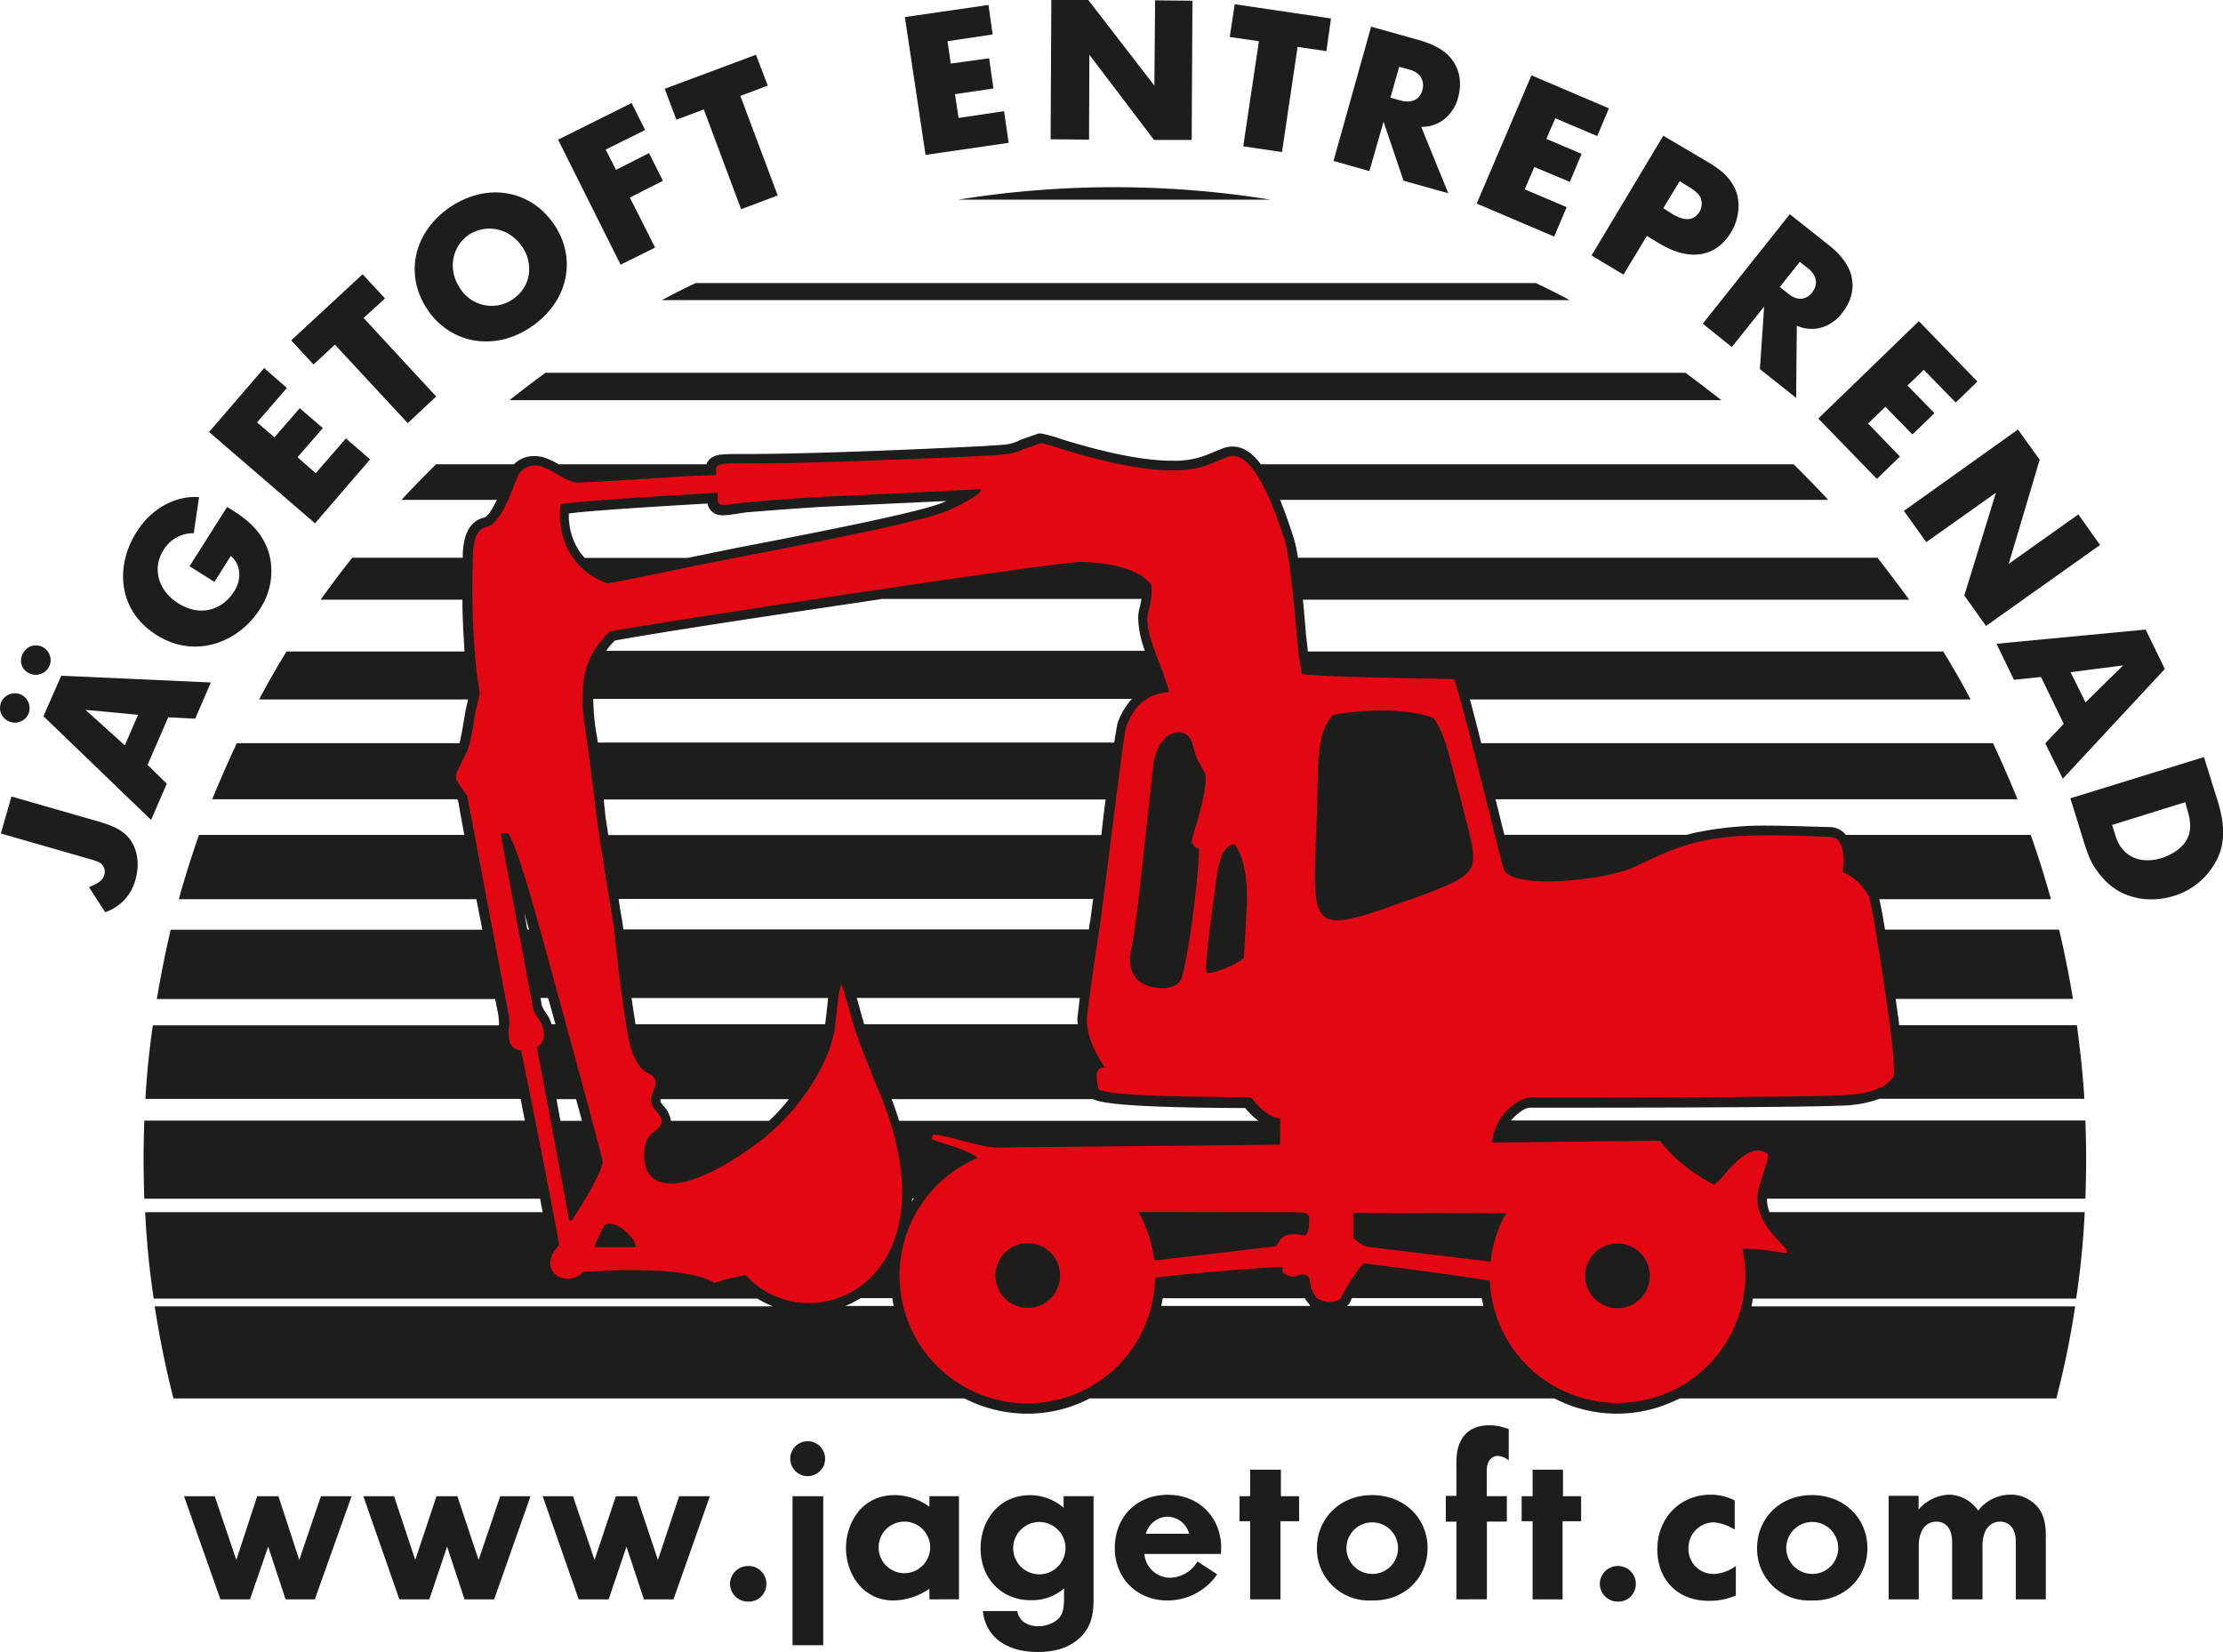 <svg id="Lager_1" data-name="Lager 1" xmlns="http://www.w3.org/2000/svg" viewBox="0 0 708.66 526.68"><defs><style>.cls-1{fill:#1d1d1b;}.cls-1,.cls-2{fill-rule:evenodd;}.cls-2{fill:#e30613;}</style></defs><path class="cls-1" d="M600.91,296.38h55.51c1.7,7.24,3.17,14.62,4.42,22.09H604.32c.21,1.58.45,3.28.66,5a28.38,28.38,0,0,1,.45,3.39h56.66c1,7.71,1.92,15.51,2.37,23.45H599.2a38,38,0,0,1-11.9,2.16c-10.4.45-41.56.67-93.23.67h-6.23c-1.35,0-2.93.92-5,2.84a10.56,10.56,0,0,0-1.13,1.24H664.8c.11,4.07.24,8.16.24,12.24,0,4.3-.13,8.48-.24,12.68H563.29v.12a11.21,11.21,0,0,0,.79,4.17h100.5A269.72,269.72,0,0,1,661.85,414H558.77a22.1,22.1,0,0,1-.45,2.49H661.53a281.37,281.37,0,0,1-6,29.34h-120c-.92.45-1.94.9-3,1.35a43.38,43.38,0,0,1-33.64.23c-1.24-.57-2.27-1-3.4-1.58H347.37c-1,.55-2,1-3.06,1.47a43.13,43.13,0,0,1-16.88,3.39,44.07,44.07,0,0,1-17.11-3.51c-1-.45-1.92-.9-2.93-1.35H55.31c-2.5-9.64-4.43-19.38-6-29.34h197l-.68-.35a28,28,0,0,1-4.19-2.14H49a272.57,272.57,0,0,1-2.72-27.54H173c-.24-1.35-.58-2.71-.8-4.29H46c-.12-4.2-.23-8.38-.23-12.68,0-4.08.11-8.17.23-12.24H167.35c-.56-2.5-1-4.87-1.36-6.91H46.35c.45-7.94,1.24-15.74,2.38-23.45H159.08v-.91c0-.67-.12-1.47-.23-2.48h0l-1-5H50c1.24-7.47,2.73-14.85,4.41-22.09h99.36l-1.92-9.74H57c1.94-6.91,4.07-13.82,6.46-20.5H148l-2-11-.23-.35H67.65c2.5-6.11,5.11-12,7.83-17.89h71c.24-.9.45-2,.79-3.62h0l1.13-6.69.8-3.62H82.61c2.71-5.2,5.67-10.3,8.73-15.3h56.75c-.33-5.43-.68-10.86-.68-16.52h-45.2c3.28-4.54,6.57-8.95,10.08-13.37h35.23v-1.36h0c.34-6.57,2.49-10.41,6.81-11.44,1-.22,2.37-2.15,4.07-5.65H128c3.52-3.86,7.26-7.59,11-11.34h24.81a12.91,12.91,0,0,1,1.93-1.47,9.06,9.06,0,0,1,4.65-1.14,15.87,15.87,0,0,1,2.37.24,23.6,23.6,0,0,1,5.33,2.37h47.14c.45-1.59,1.92-2.61,4.18-3.06,1.13-.11,2.95-.22,5.21-.22h3.17c15.19,0,40.45-.79,75.46-2.5h0l6.68-.45h.11a14.68,14.68,0,0,0,4.88-1.35h0l.1-.12,6.12-2.15h.56a42.21,42.21,0,0,1,6.92,1.92c14.72,4.53,26.28,6.79,35,6.79a28,28,0,0,0,10.65-1.69h0l5.32-2.15h0a8.43,8.43,0,0,1,3.29-.68c3.18,0,6.23,1.8,9.06,5.66H571.81c3.72,3.75,7.46,7.48,11,11.34H408.1c1.35,3.5,2.82,7.46,4.29,12.11a39.58,39.58,0,0,1,1.37,6.34H598.54c3.38,4.42,6.79,8.83,10.07,13.37H415.34c.35,3.4.67,7.13,1,11.33.24,1.92.46,3.61.57,5.19H619.49c3.06,5,6,10.1,8.72,15.3H468.58c1,3.52,2.16,8.16,3.63,13.93H635.35c2.72,5.89,5.33,11.78,7.81,17.89H476.75c.9,3.51,1.8,7.37,2.83,11.34H537.8a31.78,31.78,0,0,1,4.19-1,106.15,106.15,0,0,1,22.09-1.93c4.77,0,11.22.24,19.27.45a6.52,6.52,0,0,1,5.09,2.5h58.92c2.38,6.68,4.53,13.59,6.46,20.5H599.1c.45,1.91,1.13,5.21,1.81,9.74ZM365,207.48a31,31,0,0,1-2.15-10.19,11.58,11.58,0,0,1,.45-3.51c.23-1,.46-1.92.58-2.84H281.14c-1.92.35-3.86.57-5.89.92q-60.84,9-79.19,12.34a23.15,23.15,0,0,0-2.83,3.28H365ZM190.58,236.73H355.19c.58-3.51.92-5.54,1-6a23.15,23.15,0,0,1,4.64-7.93H189.12a75.66,75.66,0,0,0,.9,10.53c.24.9.35,2,.56,3.4Zm3.38,29.5H351.09c.46-4.19.91-7.94,1.36-11.34h-160c.11,1.37.34,2.85.45,4.31s.57,3.85,1,7Zm4.74,30.09H347.12a24.47,24.47,0,0,1,.45-2.82h0l.91-6.92H197.23c.12,1.25.34,2.49.57,3.85h0c.45,2.61.79,4.54.9,5.89ZM186.36,177.86h32.86l16.1-3.29h0c38.5-7.36,60.38-12.12,65.59-14.49a5.08,5.08,0,0,1,.79-.35h0l-39,1.82h0c-5.68.34-13.94.9-24.81,1.8-1,.13-2.27.35-4,.58a27,27,0,0,1-3.38.34,5,5,0,0,1-3.51-1.13,4.87,4.87,0,0,1-1.48-2.61c-23.34,1.36-38.07,2.37-44.19,3.17V164a20.88,20.88,0,0,0,3.86,12.47,11.11,11.11,0,0,1,1.12,1.35Zm162,172.55H284.24c.91,2.4,1.71,4.66,2.37,6.92H401.17a22.56,22.56,0,0,1-4.2-4.07c-28.1-.11-44.07-.9-48.27-2.72h0l-.33-.13Zm-72.89-23.86h68.11c0-.45-.12-.9-.12-1.47h0v-.57h0c.12-.78.33-2.94.78-6.35H273.11c.57,1.82,1.14,4,1.81,6.47h0l.11.11v.11h0c.13.45.24,1,.45,1.7Zm-72.89,0H263c.1-.34.1-.79.21-1.14h0v-.11l.69-6.12h0a3.29,3.29,0,0,1,.11-1H201.34c.45,3.3.9,6,1.25,8.39Zm168.06,87.31a18.13,18.13,0,0,1-.46,2.49h47.47l-.21-.45h0a13.18,13.18,0,0,1-1.49-2H370.65Zm60.35,0-.68,1.35h0l-.22.58-.45.32h0c-.12.13-.24.13-.24.24h43.51c-.23-.79-.35-1.7-.57-2.49H431ZM213.89,357.33h31.27a60.52,60.52,0,0,0,6.35-6.92h-40.9a1,1,0,0,0-.11.35V351a5.58,5.58,0,0,0,1.14,1.7,8.86,8.86,0,0,1,2.25,4.64Zm60.5,56.53a36.33,36.33,0,0,1-4.31,2.25,2.26,2.26,0,0,0-.57.24h15.41a18.09,18.09,0,0,1-.45-2.49H274.39Zm-95.74-56.53h6.9c-.57-2-1.23-4.41-1.92-6.92H177.4l1.25,6.92Zm-1.56-30.78c-.8-2.72-1.47-5.43-2.39-8.39h-2.37l.34,2.16h0a8,8,0,0,0,1.13,2.27,17.29,17.29,0,0,1,1.36,2.15c.23.56.46,1.25.68,1.81h1.25Zm-9-30.23h.57c-.57-1.81-1-3.51-1.47-5.21h0l.9,5.21Zm123.32,85.74h-.58a2.5,2.5,0,0,0-.11.9c.24-.24.34-.57.56-.79a.12.12,0,0,1,.13-.11Z"/><path class="cls-2" d="M408,364.94l-90.3.9h0c-2.6,0-6.11-.9-12.23-2.49a54.41,54.41,0,0,0-7.7-1.7c-.46,0-1.14,1.48-.57,1.7,1.59.45,3.28,1.13,4.87,1.59,3.85,1.13,7.36,2.49,9.63,4.19A40.73,40.73,0,1,0,368.2,407.3c19.49-2.15,36.71-3.4,40.67-3.29h0v1.59h0c1.82,1.59,3.63,1.81,5.55.68,1.7,0,2.61.45,3.06,1.36a10.45,10.45,0,0,0,2.38,6.34c2.16,1.36,5.78,1.59,7.59-.11a54.7,54.7,0,0,1,7.14-11.1c7.48.9,30.25,3.85,40.33,5.55a40.75,40.75,0,0,0,81.46-1.7,42.22,42.22,0,0,0-.91-8.5,54,54,0,0,1,7.7.46h0l3.18.45h0a28.78,28.78,0,0,0,3.17.45h0v-1.13l-3.74-4.08h0c-5-5.55-6.57-10.87-4.87-16.31s2.6-8.38,2.6-8.49c.12-.79.12-1.13.23-1.25q-4.75-4.75-13.93,6.12a19.89,19.89,0,0,1-3.4,3.4c-7.25-3.85-13-8.5-17.22-14.05h0l-53.59.57h0c1-9.29,8.84-14.39,12.35-14.39h6.23q79,0,93.13-.68c8.83-.34,14.38-2.49,16.42-6.23.12-4-.45-10.3-1.7-19.14-3.28-23.33-5.55-36-6.23-37.83a16.59,16.59,0,0,0-8.38-8c.68-4.53.45-11-4.08-11.21-32.85-1.25-41.46-.34-58.23,7.7q-4.75,2.21-6.12,2.72c-11,3.85-37.95,6.34-39.76-.46h0l-1.59-6h0q-12.75-51.64-14.16-54.25c-29.8-.46-46-1-48.49-1.7a108.61,108.61,0,0,1-1.59-12.12c-1.47-17.1-2.83-27.3-3.85-30.36-6.45-20.27-12.69-29.1-18.58-26.5h0l-5.32,2.15h0c-8.95,3.85-24.81,2.15-47.81-5a55,55,0,0,0-6-1.7h0l-5.56,1.93h0a17.26,17.26,0,0,1-6.11,1.69h0l-6.57.46h0c-49.51,2.26-67.58,2.41-75.72,2.41-4.95,0-9.85-.28-9.61,1.76h0v1.94h0c-4.31.11-8.48.34-12.67.57-20.73,1.36-31.49,1.93-32.06,1.81-4.14-.82-7.56-4.26-11.44-5.21a6,6,0,0,0-7.25,3.63c-2.31,5.77-5.39,14.7-9.75,15.74-3.7.89-4.17,5.17-4.3,8.5A255.19,255.19,0,0,0,152,214.75h0l.91,6.34-1.36,6-1.13,6.69h0c-.68,3.28-1.25,5.55-1.93,6.45h0l-2.94,6.12h0a4.26,4.26,0,0,0,0,2.49h0l3.4,5,1.13,6L162,322.77h0a15.17,15.17,0,0,1,.2,5.18c-.39,3.18.37,6.82,3.83,6.85,1.25,4.76,12.31,61.51,12.19,62h0L176.63,399h0c-4.19,6.57,3.28,11.21,8.38,7.25h0l.91-.79,6.8-.34h0c17.1-.68,28.54.45,34.44,3.51.34.34.56.45.79.34h0l3.06-1h0c1.81-.45,4.08-1,6.68-1.47,19.94,22.08,67.18,3.17,43.28-56.64-5.44-13.14-8.5-21.29-9.18-24.12-2-7.14-3.28-11.21-3.62-12.12a36.78,36.78,0,0,0-1.14,6.11h0l-.68,6.12h0c-.9,11.44-10.65,28.54-26.51,39.76-21.75,15.63-36.14,15.51-34.32.22.56-5,4.76-5.09,5.32-7.92.34-2.38-2.26-3.63-3.17-6.12-.68-2,.45-2.83,1.25-5.89a3,3,0,0,0-2-3.51c-2.38-1.13-4.2-3.51-5.55-7.36-1.36-4.08-3.29-16.65-5.56-38-.22-2-.56-4.19-.9-6.23-3-18-4.53-28.43-4.87-31.48-1.48-12.35-2.61-20.85-3.29-25.49-3.06-19,.91-25.68,7.59-32.51,21.21-3.81,144.79-22.54,150.56-22.2,11.22.46,18.47,2.84,22.1,7.25a20.72,20.72,0,0,1-.91,8.38c-.91,3.06,0,7.71,2.49,14.05,2.38,6.12,3.74,10,4.08,11.89-6.57.34-11.1,4-13.71,11.1-.34.91-2,13.37-5,37.27-1.59,12.91-2.72,21.18-3.17,24.8-2.84,18.69-4.2,29.11-4.31,31-.11,4.75,1.93,9.85,5.78,15.51-2.61-.34-3.29,1.81-2,7,4.08,1.7,20.28,2.38,48.49,2.38,3.17,4.19,6.23,6.46,9.4,6.91h0l-.11,8.16Zm-95.4-209.06v.37h0c0,1.1-3.42,3.3-10.27,6.48-5.75,2.56-27.75,7.45-66.27,14.79h0l-6.11,1.22h0c-4.65.85-10.64,2.08-18.1,3.67-11.61,2.32-14.18,3-18.21,3.54-9-3-16.39-11.86-15-25.18,3.79-.73,20.54-2,50.13-3.67h0l0,2.09h0c.05,3,2.9,1.46,9,1q13.75-1.29,24.95-1.83c27.38-1.23,44-2.08,49.88-2.45Zm55.35,246a40.32,40.32,0,0,0-5.1-15.47h0l48,.06h0c3.43,0,5.38.12,5.63.49s.61.61.86.61c.12,4.52-.49,6.6-2.08,6.24-3.67-.74-6.12-.25-7.34,1.71h0l-1.22,1.83-38.75,4.53ZM419.4,269.53c.36-9.16.61-15.4.61-18.45h0l.12-6.24h0c.24-8.55,1.83-14.18,5-17,13.21-2.08,23.84-1.71,31.79,1,1.84,2.44,3.55,6.36,4.89,11.49q7.51,28.05,7.7,30.8c.62,7.83-1.1,9.17-27.63,18.34-22.49,7.82-23.47,5.38-22.49-19.93Zm60.71,117.26a40.25,40.25,0,0,0-4.94,15.45h0l-38.67-4.68h0c-1.34-.12-3.05-1.1-5.13-2.81h0v-8.06l48.74.1ZM159.81,265.6h2.08c2,2.69,5.26,12.72,10.15,30.32,13.32,48.4,19.93,73.22,20.05,74.32,0,2.32-3.18,8.56-9.78,18.82h-.86l-10.34-55.41h0c2.69-1,2.77-4.62,1.43-7.33-.89-1.79-2.31-3.07-2.7-5.22h0L162,278.93h0q-2.2-11.74-2.2-12.1h0V265.6Zm200.38,39.51,1.1-6.24h0c.74-4.64,1.84-13.08,3.06-25.18,2.32-20.9,3.42-31.41,3.55-31.53,2.2-9.78,10.27-11,12.1-5.38h0l1.47,4.89,2.44,4.4h0c1,1.71.25,7-2.2,15.52h0l-1.95,6.85.73,1h0a2.13,2.13,0,0,0,1.71,1.11c-.12,11.36-4.28,40.58-6.11,42.41-1.59,1.59-3.91,2.32-6.85,2-6.23-.61-9.17-3.91-9.05-9.78Zm-32.58,91.23a10.31,10.31,0,1,1-10.31,10.31,10.3,10.3,0,0,1,10.31-10.31Zm188,.1a10.31,10.31,0,1,1-10.31,10.31,10.31,10.31,0,0,1,10.31-10.31ZM384.69,310.08c-.74-.25.36-10.39,3.18-30.68,1-7,2.93-10.39,5.86-10.15,2.94,4.65,4.16,11.37,3.67,20.41h0l-.85,15.53h0c-.13,1.1-9.17,5.5-11.86,4.89ZM189.63,397.55v-.49h0c0-.24,2.57-6,3.18-6.48,3.3-2.2,10.15,4.4,9.78,7h-13Z"/><path class="cls-1" d="M537.29,118.84c3.86,2.84,7.69,5.78,11.44,8.73H162.41c3.73-2.95,7.58-5.89,11.44-8.73H537.29Z"/><path class="cls-1" d="M489.59,90.25c3.62,1.69,7.25,3.51,10.76,5.43H211c3.52-1.92,7.14-3.74,10.76-5.43H489.59Z"/><path class="cls-1" d="M405,63.64H305.52a314.24,314.24,0,0,1,99.46,0Z"/><polygon class="cls-1" points="606.93 162.88 643.29 136.93 650.22 146.56 640.35 179.76 662.55 164 669.47 173.74 633.1 199.57 626.2 189.84 636.27 157.1 614.07 172.84 606.93 162.88 606.93 162.88 606.93 162.88"/><path class="cls-1" d="M636.51,205.23,684,200.71l6.12,12.56-32.53,35L652,237l5.88-6.24-7.24-14.94-8.62.91-5.54-11.45Zm23.56,9.07,4.76,9.62,12-11.78-16.76,2.16Z"/><path class="cls-1" d="M48.19,261.42,13.85,228.34l5.67-12.91,47.7,2.15-5,11.55-8.6-.45-6.57,15.17,6.12,6-5,11.55ZM39.8,237.63,44,227.89l-16.76-1.58L39.8,237.63Z"/><polygon class="cls-1" points="70.26 509.89 58.66 477.01 68.45 477.01 75.34 497.32 81.99 477.01 88.76 477.01 95.4 497.32 102.3 477.01 112.08 477.01 100.36 509.89 91.05 509.89 85.49 493.09 79.69 509.89 70.26 509.89 70.26 509.89 70.26 509.89"/><polygon class="cls-1" points="127.31 509.89 115.83 477.01 125.62 477.01 132.38 497.32 139.15 477.01 145.8 477.01 152.58 497.32 159.46 477.01 169.12 477.01 157.53 509.89 148.09 509.89 142.53 493.09 136.86 509.89 127.31 509.89 127.31 509.89 127.31 509.89"/><polygon class="cls-1" points="184.48 509.89 173 477.01 182.66 477.01 189.54 497.32 196.33 477.01 202.97 477.01 209.74 497.32 216.5 477.01 226.3 477.01 214.7 509.89 205.27 509.89 199.71 493.09 194.03 509.89 184.48 509.89 184.48 509.89 184.48 509.89"/><polygon class="cls-1" points="100.42 166.84 66.65 137.73 84.21 117.33 91.46 123.69 81.94 134.67 87.5 139.42 95.55 130.13 102.91 136.48 94.86 145.77 100.64 150.87 110.27 139.77 117.98 146.46 100.42 166.84 100.42 166.84 100.42 166.84"/><polygon class="cls-1" points="579.64 133.43 611.7 102.4 630.38 121.64 623.47 128.33 613.28 117.91 608.08 122.9 616.68 131.72 609.65 138.52 601.04 129.68 595.49 135.01 605.68 145.54 598.32 152.68 579.64 133.43 579.64 133.43 579.64 133.43"/><path class="cls-1" d="M602.07,509.89v-33h9.55v4.35h0a13.67,13.67,0,0,1,9.66-4.73,11.57,11.57,0,0,1,9.33,5.09A13,13,0,0,1,641,476.52a10.81,10.81,0,0,1,6.17,1.83c3,1.93,5,5.06,5,10.87h0v20.67h-9.55V491.63h0c0-4.59-2.29-6.51-5.08-6.51s-5.55,2.17-5.55,7.72h0v17.05h-9.68V491.76h0c0-4.83-2.29-6.64-5.07-6.64s-5.56,2.17-5.56,7.72h0v17.05Z"/><path class="cls-1" d="M660,254.51l42.6-13.15,3.84,12.35h0c.12.45.35.9.45,1.36,1.7,5.67,2.72,11.22.69,17a22.68,22.68,0,0,1-14.72,13.6,23.72,23.72,0,0,1-10.55.79c-6.11-1-10.88-4.07-14.95-10.53-.81-1.47-1.58-2.61-3.63-9.4h0l-3.73-12ZM673.32,263l.8,2.6h0a.37.37,0,0,1,.12.24,12.1,12.1,0,0,0,1.92,4.29c2.6,3.51,7,5.22,13,3.41,4.18-1.37,6.9-3.86,7.92-5.78,1.14-2.16,1.7-4.76.23-9.53h0l-.69-2.48L673.32,263Z"/><path class="cls-1" d="M169.64,104c-11.79,8.26-25.84,5.55-33.08-4.88-7.49-10.64-5.33-24.46,6.57-32.85,12.11-8.36,25.94-5.65,33.3,5,7.36,10.42,5.21,24.35-6.79,32.74Zm-6-8.72c6-4.2,6.34-11.68,2.72-16.77-4.19-6-11.67-7.25-17.1-3.51-5.22,3.74-6.7,11.11-2.39,17.22a11.85,11.85,0,0,0,16.77,3.06Z"/><path class="cls-1" d="M542.82,103.19l27.74-34.9L583,78.15h0c4.31,3.4,6.11,6.46,6.92,8.84,1.35,4.2.66,8.72-2.85,13a10.84,10.84,0,0,1-2.72,2.61,11.52,11.52,0,0,1-11.55,1.25h0l-.22,23-11.55-9.18,1.35-19.93-10.3,12.91-9.29-7.47Zm24.57-11.67,2.72,2.15h0c2.95,2.37,5.78,1.92,7.59-.45s1.7-5.22-1.24-7.6h0l-2.72-2.14-6.35,8Z"/><path class="cls-1" d="M68.35,185.52l-7.93-5,12-18.92,2.49,1.59h0c6.23,4,9.06,8,10.65,12.56a21.75,21.75,0,0,1-2.82,18.58c-6.36,10.07-20.29,16.19-33,8-12-7.58-13.26-21.74-6.12-32.84,4.88-7.82,12.92-11.56,19.83-11h0L61.77,170h0a11,11,0,0,0-9.62,5.32c-3.51,5.44-2.15,12.68,4.64,17,6.57,4.2,13.82,2.61,17.91-3.85,2.72-4.42,1.69-8.95-1.13-11.22h0l-5.22,8.27Z"/><path class="cls-1" d="M507.36,81.45l22.87-38.18,14,8.26h0a34.57,34.57,0,0,1,5.33,3.75c3.17,3.16,4.42,6.12,4.64,9.5a16.39,16.39,0,0,1-2.38,9.29c-4.3,7.14-12.24,10-23.11,3.4h0L525,75.21l-7.46,12.34-10.19-6.1Zm22.87-15.07,2.84,1.8h0c4.64,2.84,7.25,1.71,8.72-.68a5,5,0,0,0,.57-3.62c-.23-1.13-.68-2.37-4.53-4.64h0l-2.38-1.48-5.22,8.62Z"/><polygon class="cls-1" points="129.98 134.9 106.76 109.87 99.95 116.21 92.81 108.52 115.59 87.44 122.73 95.14 115.92 101.38 139.05 126.41 129.98 134.9 129.98 134.9 129.98 134.9"/><polygon class="cls-1" points="334.92 44.4 335.15 0 346.93 0 368 27.3 368.23 0.11 380.13 0.23 379.89 44.62 367.89 44.62 347.28 17.45 347.17 44.52 334.92 44.4 334.92 44.4 334.92 44.4"/><path class="cls-1" d="M33.57,290.87l-5.21-8.05h0c3.86-1.48,4.52-2.71,4.87-3.85a3.47,3.47,0,0,0-.56-3.17c-.45-.57-.69-.9-3.3-1.71h0L.26,265.72l3.4-11.78,27.87,8h0c6.23,1.82,8.27,3.62,9.74,5.43,2.38,3.07,3.4,7.82,1.93,13a14.85,14.85,0,0,1-9.63,10.43Z"/><polygon class="cls-1" points="470.75 64.9 488.21 24.01 512.9 34.54 509.17 43.38 495.8 37.71 492.95 44.28 504.19 49.05 500.44 57.99 489.12 53.24 486.06 60.37 499.42 66.04 495.46 75.43 470.75 64.9 470.75 64.9 470.75 64.9"/><path class="cls-1" d="M425.1,51.31l12-42.82,15.3,4.31h0c5.33,1.48,8.26,3.62,9.85,5.43,2.95,3.4,4,7.82,2.5,13.14a10.65,10.65,0,0,1-1.59,3.51,11.46,11.46,0,0,1-10.09,5.56h0l8.62,21.17-14.27-4-6.36-18.8-4.52,15.74L425.1,51.31Zm18.13-20.17,3.27.91h0c3.75,1,6.13-.45,6.92-3.29s-.45-5.54-4.07-6.57h0l-3.3-.9-2.82,9.85Z"/><path class="cls-1" d="M313.32,513.62h11c.37,2.67,2.66,4.84,6.66,4.84a9.82,9.82,0,0,0,5.91-1.93c1.45-1.33,2.31-2.41,2.31-7.12h0v-3h0a15.56,15.56,0,0,1-10.65,3.75c-8.94,0-15.95-6.53-15.95-16.57,0-8.58,5.57-16.91,15.83-16.91a16.3,16.3,0,0,1,10.63,4h0V477h9.55v32.88h0c0,5.56-1.08,8.1-2.78,10.51-2.65,3.51-7.36,6.28-14.85,6.28-11.49,0-16.93-5.92-17.66-13.06Zm26.35-20.17a8.34,8.34,0,1,0-8.33,8.47,8.39,8.39,0,0,0,8.33-8.47Z"/><polygon class="cls-1" points="236.26 66.7 224.36 34.88 215.62 38.17 211.9 28.31 241 17.45 244.75 27.3 236.02 30.58 247.92 62.3 236.26 66.7 236.26 66.7 236.26 66.7"/><path class="cls-1" d="M296.28,509.89v-3.38h0a20.9,20.9,0,0,1-11.48,3.74c-10,0-15.12-8.83-15.12-16.69,0-7.48,4.6-16.91,15.6-16.91a18.92,18.92,0,0,1,11,3.74h0V477h9.43v32.88Zm.25-16.55a8.22,8.22,0,1,0-8.11,8.21,8.29,8.29,0,0,0,8.11-8.21Z"/><path class="cls-1" d="M436.73,510.25a16.53,16.53,0,0,1-16.92-16.69c0-9.41,7.36-16.91,17.52-16.91,10.51,0,17.76,7.5,17.76,16.91s-7.25,16.69-17.28,16.69Zm8.94-16.69a8.22,8.22,0,1,0-8.22,8.22,8.16,8.16,0,0,0,8.22-8.22Z"/><path class="cls-1" d="M576.93,510.25a16.44,16.44,0,0,1-16.8-16.69c0-9.41,7.25-16.91,17.41-16.91,10.51,0,17.76,7.5,17.76,16.91s-7.25,16.69-17.16,16.69ZM586,493.56a8.28,8.28,0,1,0-8.34,8.22,8.25,8.25,0,0,0,8.34-8.22Z"/><path class="cls-1" d="M364.82,495.38A8.24,8.24,0,0,0,372.9,503a10.32,10.32,0,0,0,8.83-5.2h0l6.29,4.12h0a19.22,19.22,0,0,1-15.84,8.33c-9.66,0-16.8-7-16.8-16.69,0-9.91,6.89-17,16.91-17s17,7.27,17,16.93a10.68,10.68,0,0,1-.11,1.93H364.82Zm.47-6.41h13.78a7.23,7.23,0,0,0-6.89-5.43,7.35,7.35,0,0,0-6.89,5.43Z"/><polygon class="cls-1" points="197.84 84.38 177.91 44.52 201.35 32.84 205.66 41.46 193.08 47.68 196.38 54.14 206.9 48.81 211.33 57.65 200.79 62.98 208.84 78.94 197.84 84.38 197.84 84.38 197.84 84.38"/><polygon class="cls-1" points="295.05 49.38 288.46 5.44 315.1 1.58 316.45 10.98 302.07 13.14 303.08 20.27 315.32 18.57 316.69 28.21 304.44 30.02 305.58 37.6 320.08 35.45 321.55 45.54 295.05 49.38 295.05 49.38 295.05 49.38"/><polygon class="cls-1" points="396.33 46.66 401.32 13.14 392.03 11.79 393.61 1.35 424.3 5.89 422.83 16.31 413.65 14.95 408.68 48.47 396.33 46.66 396.33 46.66 396.33 46.66"/><path class="cls-1" d="M553.36,508.68a21.45,21.45,0,0,1-8.7,1.68c-9.67,0-16.33-6.51-16.33-16.44s7.26-17.4,16.94-17.4a17.19,17.19,0,0,1,7.73,1.83h0v9.3h0a15.66,15.66,0,0,0-6.53-2.31,8.15,8.15,0,0,0-8.21,8.22,7.92,7.92,0,0,0,8.21,8.22,12.69,12.69,0,0,0,6.89-2.53h0v9.43Z"/><path class="cls-1" d="M464.28,509.89V485.12H460.9V476.9h3.38V466.13h0c0-8.22,4.36-11.73,10.4-11.73a17.63,17.63,0,0,1,6.28,1.22h0v10h0a5.48,5.48,0,0,0-3.5-1.45c-1.81,0-3.5,1.45-3.5,4.71h0V477h6.4v8.11H474v24.77Z"/><polygon class="cls-1" points="488.57 509.89 488.57 484.98 485.08 484.98 485.08 477.01 488.57 477.01 488.57 468.55 498.25 468.55 498.25 477.01 504.04 477.01 504.04 484.98 498.13 484.98 498.13 509.89 488.57 509.89 488.57 509.89 488.57 509.89"/><polygon class="cls-1" points="398.53 509.89 398.53 484.98 395.15 484.98 395.15 477.01 398.53 477.01 398.53 468.55 408.33 468.55 408.33 477.01 414.13 477.01 414.13 484.98 408.2 484.98 408.2 509.89 398.53 509.89 398.53 509.89 398.53 509.89"/><path class="cls-1" d="M232.71,504.93a5.8,5.8,0,0,1,5.92-5.68h.12a5.68,5.68,0,0,1,5.56,5.79,5.58,5.58,0,0,1-5.68,5.57,5.73,5.73,0,0,1-5.92-5.68Z"/><path class="cls-1" d="M510,504.93a5.77,5.77,0,0,1,5.8-5.68h.11a5.68,5.68,0,0,1,5.57,5.79,5.57,5.57,0,0,1-5.68,5.57,5.7,5.7,0,0,1-5.8-5.68Z"/><path class="cls-1" d="M251.92,465.05a5.56,5.56,0,1,1,5.56,5.55,5.54,5.54,0,0,1-5.56-5.55Z"/><polygon class="cls-1" points="252.65 524.51 252.65 477.01 262.44 477.01 262.44 524.51 252.65 524.51 252.65 524.51 252.65 524.51"/><path class="cls-1" d="M15.78,212.26a4.73,4.73,0,0,1-6.23,2.49,4.41,4.41,0,0,1-2.38-6.12,4.61,4.61,0,0,1,6.12-2.49,4.69,4.69,0,0,1,2.49,6.12Z"/><path class="cls-1" d="M9.1,227.54A4.73,4.73,0,0,1,2.87,230a4.66,4.66,0,0,1-2.5-6.11,4.78,4.78,0,0,1,6.24-2.49,4.78,4.78,0,0,1,2.49,6.11Z"/></svg>